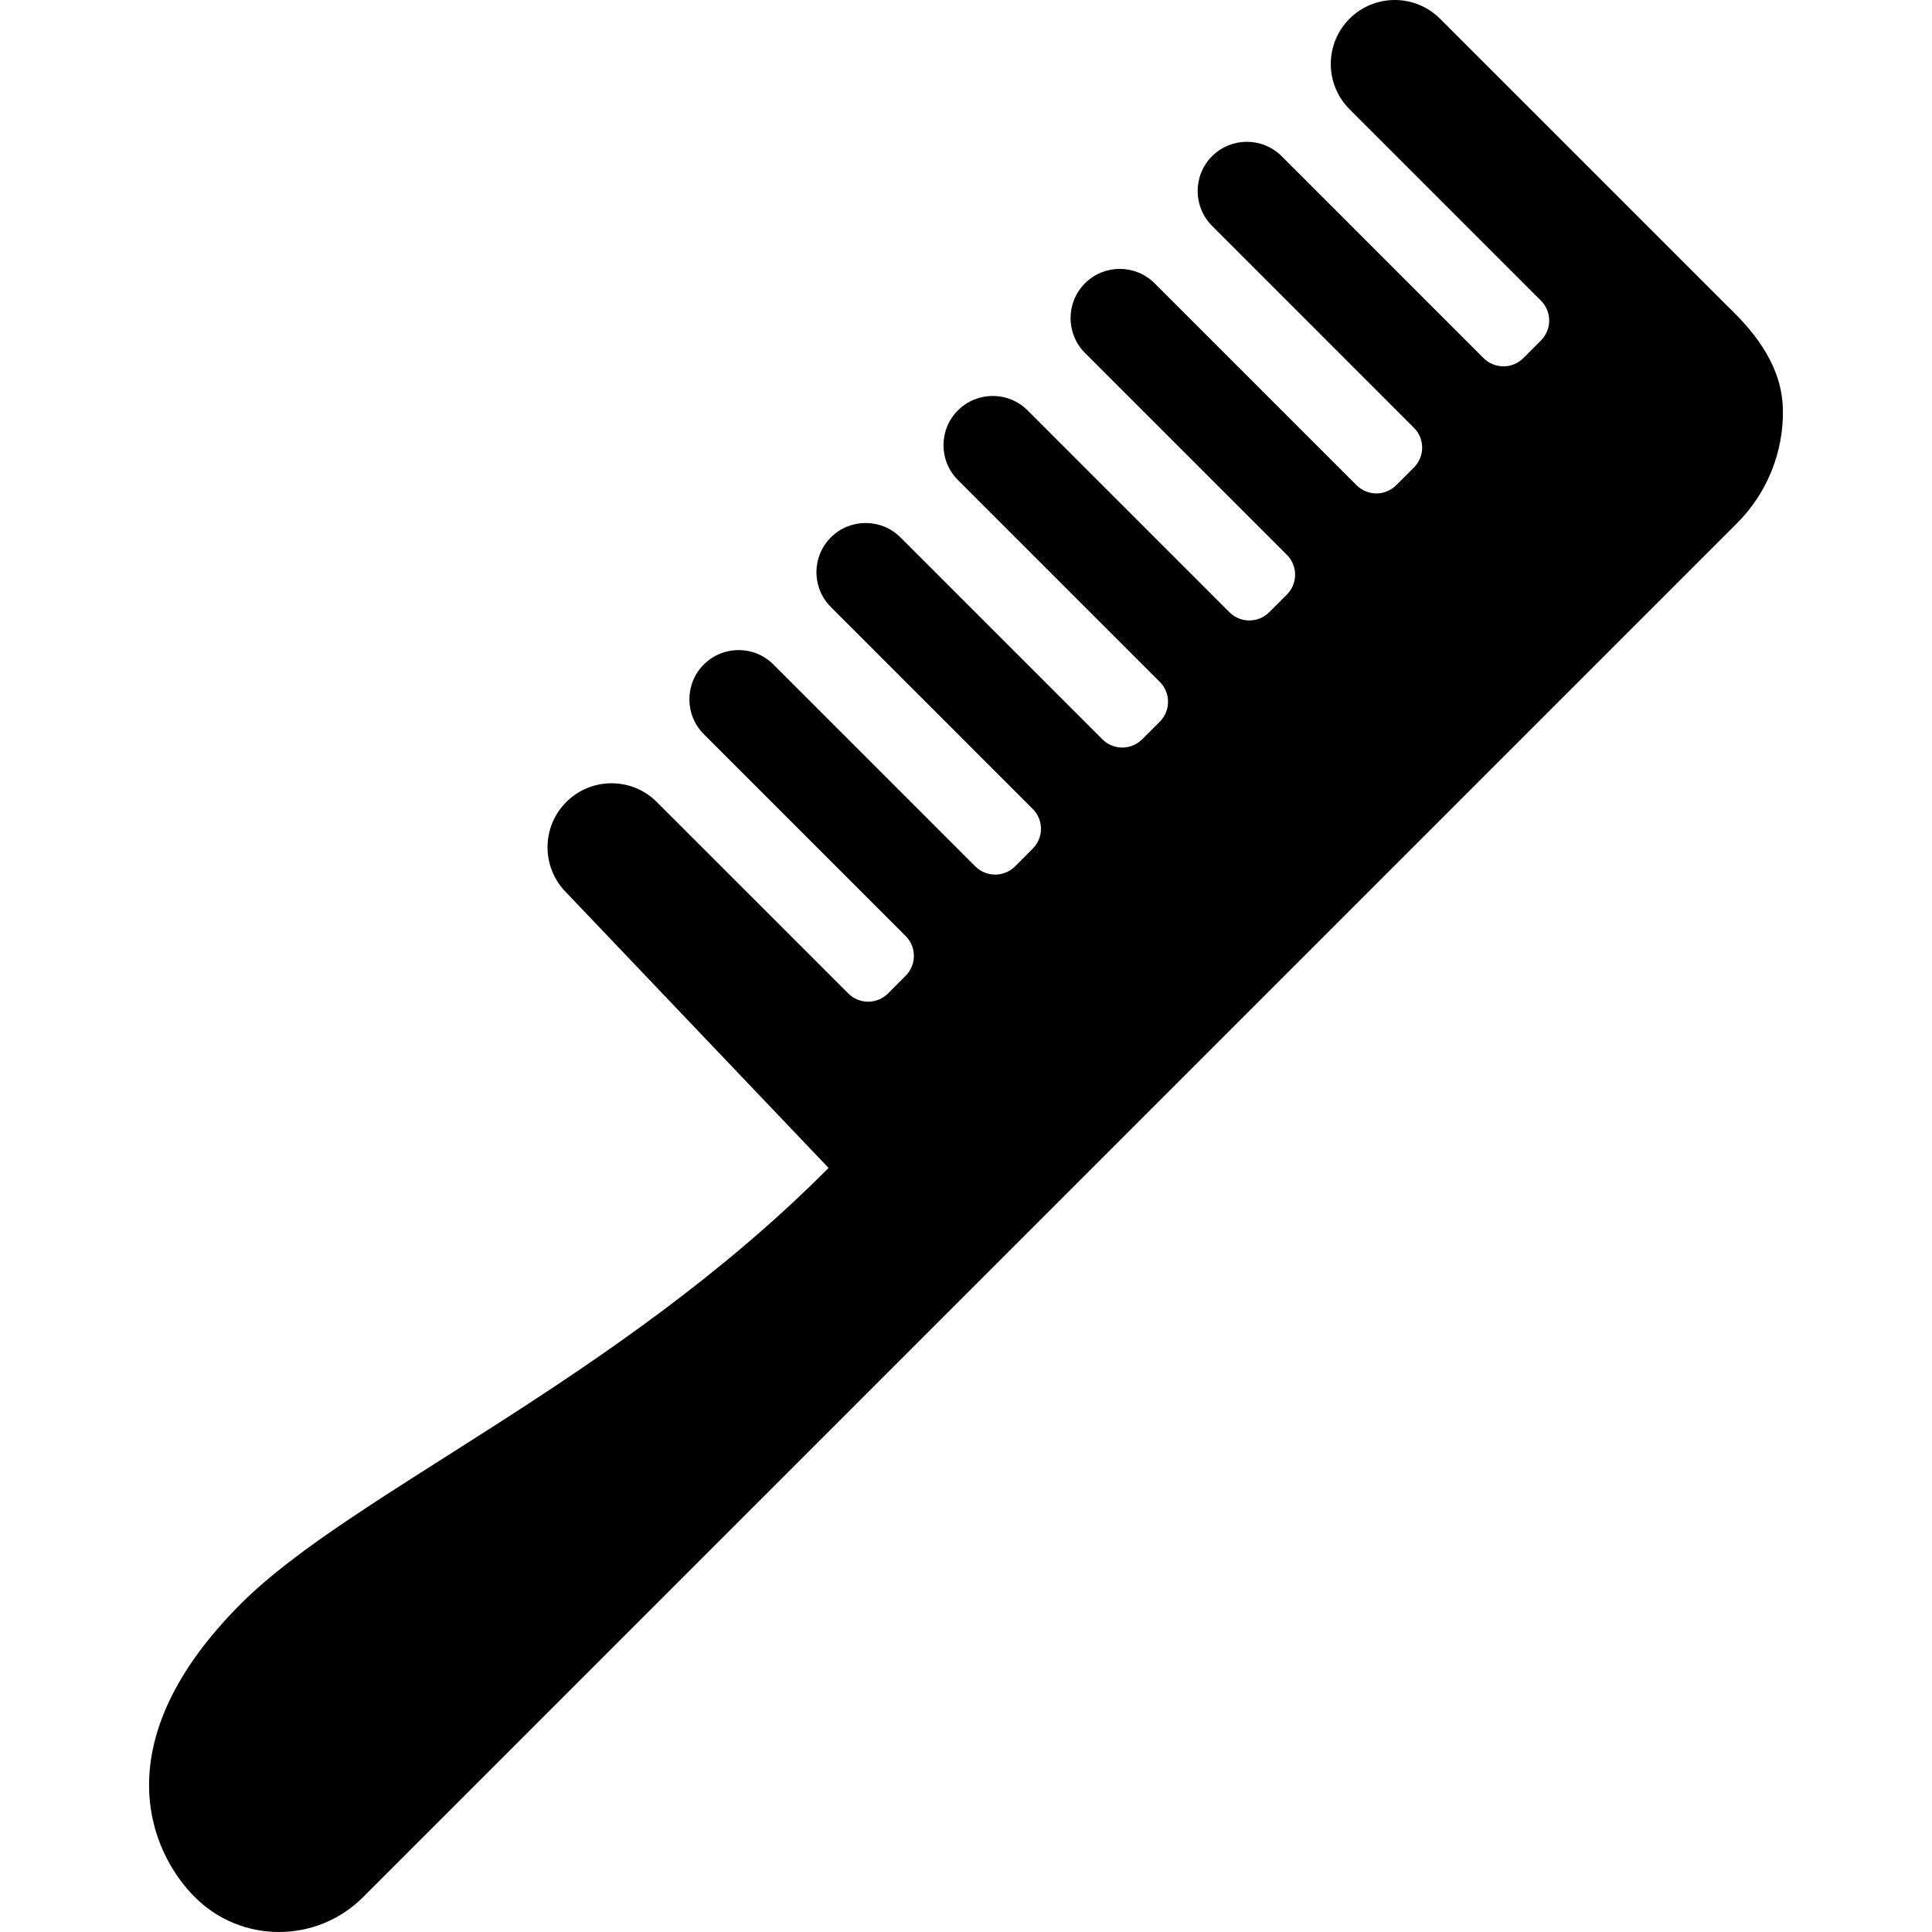 <?xml version="1.0" encoding="utf-8"?>

<!DOCTYPE svg PUBLIC "-//W3C//DTD SVG 1.1//EN" "http://www.w3.org/Graphics/SVG/1.1/DTD/svg11.dtd">
<!-- Uploaded to: SVG Repo, www.svgrepo.com, Generator: SVG Repo Mixer Tools -->
<svg height="800px" width="800px" version="1.1" id="_x32_" xmlns="http://www.w3.org/2000/svg" xmlns:xlink="http://www.w3.org/1999/xlink" 
	 viewBox="0 0 512 512"  xml:space="preserve">
<style type="text/css">
	.st0{fill:#000000;}
</style>
<g>
	<path class="st0" d="M457.735,81.068l-76.1-76.093c-6.628-6.627-17.364-6.635-23.992-0.016c-6.627,6.628-6.627,17.365,0,23.992
		l50.743,50.744c2.897,2.905,2.897,7.613-0.015,10.525l-4.671,4.686c-2.912,2.904-7.628,2.904-10.54,0l-53.489-53.496
		c-5.111-5.104-13.361-5.104-18.472-0.008c-5.08,5.095-5.08,13.361,0.016,18.464l53.489,53.497c2.912,2.904,2.912,7.62,0,10.532
		l-4.687,4.678c-2.912,2.912-7.612,2.912-10.524,0.008l-53.505-53.504c-5.095-5.095-13.361-5.095-18.456,0
		c-5.096,5.103-5.096,13.353,0,18.457l53.504,53.504c2.912,2.904,2.912,7.62,0,10.532l-4.686,4.679
		c-2.912,2.904-7.628,2.904-10.525,0.007l-53.504-53.504c-5.095-5.095-13.376-5.095-18.456,0c-5.111,5.096-5.111,13.361,0,18.457
		l53.504,53.504c2.896,2.904,2.896,7.62,0,10.525l-4.686,4.686c-2.912,2.912-7.629,2.912-10.541,0l-53.504-53.504
		c-5.095-5.096-13.361-5.096-18.456,0c-5.096,5.103-5.096,13.361,0.014,18.456l53.489,53.504c2.912,2.912,2.912,7.621,0,10.525
		L269,229.599c-2.897,2.904-7.629,2.904-10.525,0.008l-53.504-53.505c-5.096-5.11-13.361-5.095-18.457,0
		c-5.095,5.088-5.095,13.361,0,18.457l53.504,53.504c2.897,2.904,2.897,7.613-0.015,10.525l-4.671,4.686
		c-2.912,2.912-7.628,2.912-10.524,0l-50.744-50.729c-6.627-6.627-17.364-6.627-23.992-0.008c-6.628,6.62-6.628,17.372,0,23.999
		l69.503,72.977c-55.93,56.347-126.313,86.064-155.734,115.493c-36.321,36.314-24.508,65.462-12.193,77.769
		c12.299,12.299,32.257,12.299,44.556,0l187.567-187.559l20.428-20.428L460.328,138.66c7.916-7.909,12.299-18.684,12.163-29.877
		C472.354,97.591,465.848,88.795,457.735,81.068z"/>
</g>
</svg>